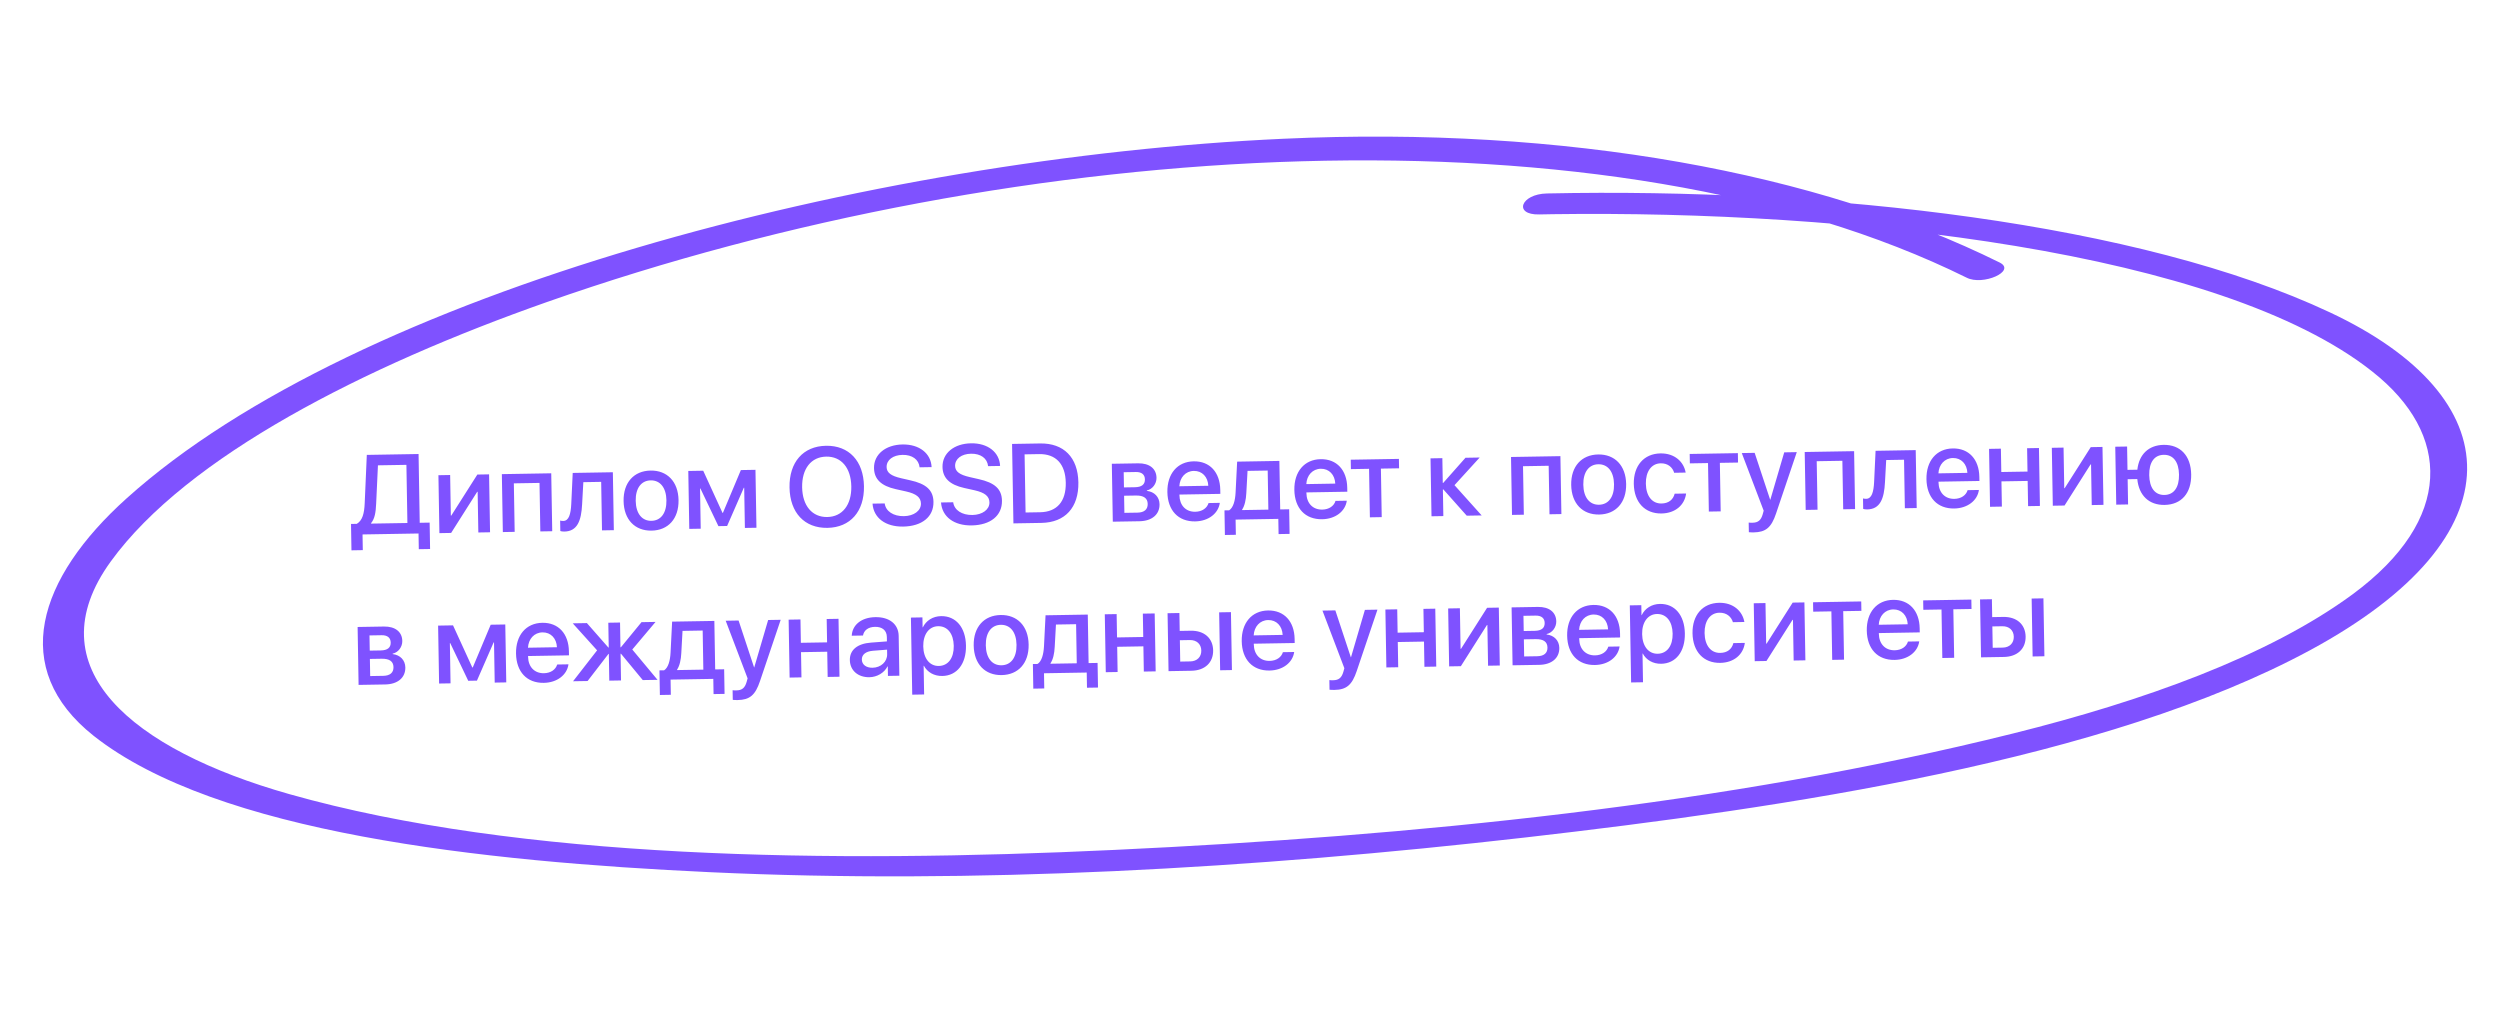 <?xml version="1.0" encoding="UTF-8"?> <svg xmlns="http://www.w3.org/2000/svg" width="266" height="108" viewBox="0 0 266 108" fill="none"> <path d="M164.594 20.584C194.39 19.949 227.748 23.751 247.908 33.24C267.102 42.245 268.321 56.986 245.823 69.166C224.04 80.941 189.977 85.93 162.339 89.103C133.261 92.43 103.503 94.109 75.552 92.801C51.218 91.669 23.077 88.631 9.973 78.298C0.938 71.133 3.997 61.549 13.472 53.025C37.997 30.978 92.533 16.783 136.541 14.764C166.614 13.375 193.429 18.365 212.755 27.928C214.587 28.836 210.968 30.441 209.238 29.538C171.43 10.856 108.816 14.342 58.17 32.145C38.786 38.968 19.883 48.572 11.787 59.739C3.588 71.05 14.004 79.739 30.791 84.497C55.348 91.451 88.401 91.864 118.58 90.43C150.077 88.951 183.644 85.666 214.219 78.035C227.974 74.604 241.317 69.854 250.329 63.226C261.133 55.246 260.79 46.156 252.444 39.558C236.233 26.673 196.512 22.355 165.243 22.789L163.783 22.816C160.991 22.882 161.801 20.644 164.594 20.584Z" fill="#7F52FF"></path> <path d="M40.024 53.57C39.982 54.532 39.876 55.184 39.48 55.665L39.48 55.712L43.347 55.647L43.242 49.46L40.213 49.511L40.024 53.57ZM38.574 56.865L38.602 58.534L37.396 58.555L37.348 55.748L37.963 55.738C38.56 55.376 38.759 54.652 38.805 53.532L39.028 48.401L44.535 48.307L44.659 55.624L45.714 55.606L45.761 58.413L44.56 58.433L44.532 56.763L38.574 56.865ZM48 56.704L46.753 56.726L46.648 50.562L47.896 50.541L47.969 54.859L48.016 54.858L50.79 50.492L52.038 50.471L52.142 56.634L50.895 56.655L50.821 52.326L50.774 52.327L48 56.704ZM57.491 56.543L57.404 51.382L54.673 51.428L54.761 56.59L53.502 56.611L53.397 50.448L58.652 50.358L58.757 56.522L57.491 56.543ZM61.937 53.661C61.85 55.408 61.429 56.535 60.047 56.558C59.842 56.562 59.694 56.529 59.618 56.501L59.599 55.388C59.658 55.405 59.775 55.432 59.934 55.429C60.531 55.419 60.73 54.701 60.782 53.627L60.937 50.32L65.208 50.247L65.312 56.41L64.053 56.432L63.965 51.27L62.067 51.303L61.937 53.661ZM69.328 56.459C67.564 56.489 66.383 55.296 66.35 53.31C66.316 51.33 67.461 50.097 69.219 50.068C70.976 50.038 72.163 51.231 72.197 53.211C72.23 55.197 71.091 56.429 69.328 56.459ZM69.31 55.416C70.306 55.4 70.931 54.604 70.908 53.233C70.885 51.868 70.227 51.094 69.237 51.111C68.246 51.127 67.615 51.923 67.639 53.288C67.662 54.659 68.32 55.433 69.31 55.416ZM74.557 56.253L73.339 56.274L73.234 50.111L74.822 50.084L76.873 54.567L76.919 54.566L78.829 50.016L80.381 49.989L80.486 56.153L79.256 56.173L79.183 51.897L79.142 51.897L77.365 55.965L76.439 55.981L74.525 51.976L74.484 51.977L74.557 56.253ZM87.892 47.43C90.323 47.389 91.88 49.044 91.926 51.733C91.972 54.422 90.471 56.123 88.04 56.165C85.603 56.206 84.051 54.557 84.005 51.867C83.96 49.178 85.454 47.471 87.892 47.43ZM87.911 48.584C86.306 48.611 85.314 49.87 85.347 51.845C85.38 53.813 86.415 55.038 88.02 55.011C89.626 54.983 90.612 53.724 90.579 51.756C90.545 49.782 89.516 48.557 87.911 48.584ZM92.837 53.587L94.132 53.565C94.24 54.401 95.063 54.938 96.176 54.919C97.243 54.901 98.001 54.337 97.988 53.581C97.977 52.925 97.507 52.541 96.407 52.29L95.307 52.045C93.748 51.696 93.015 50.982 92.995 49.804C92.97 48.346 94.225 47.322 96.029 47.291C97.816 47.261 99.057 48.242 99.123 49.7L97.846 49.722C97.756 48.88 97.05 48.382 96.03 48.399C95.011 48.416 94.323 48.944 94.335 49.694C94.345 50.291 94.797 50.635 95.891 50.886L96.826 51.099C98.567 51.48 99.3 52.164 99.321 53.401C99.348 54.982 98.105 55.994 96.101 56.028C94.227 56.06 92.945 55.115 92.837 53.587ZM100.125 53.463L101.42 53.441C101.527 54.277 102.351 54.814 103.464 54.795C104.531 54.777 105.289 54.213 105.276 53.458C105.265 52.801 104.795 52.417 103.695 52.166L102.595 51.921C101.036 51.572 100.303 50.858 100.283 49.681C100.258 48.222 101.513 47.198 103.317 47.168C105.104 47.137 106.345 48.118 106.411 49.577L105.134 49.598C105.044 48.756 104.338 48.258 103.318 48.275C102.299 48.293 101.611 48.82 101.623 49.57C101.633 50.167 102.085 50.511 103.179 50.762L104.114 50.975C105.855 51.356 106.588 52.041 106.609 53.277C106.636 54.859 105.393 55.87 103.389 55.904C101.515 55.936 100.233 54.991 100.125 53.463ZM107.684 47.234L110.666 47.184C113.179 47.141 114.694 48.662 114.739 51.328C114.784 53.999 113.329 55.595 110.81 55.637L107.828 55.688L107.684 47.234ZM109.016 48.343L109.121 54.529L110.667 54.503C112.46 54.472 113.432 53.36 113.398 51.362C113.364 49.37 112.349 48.286 110.562 48.316L109.016 48.343ZM120.856 50.222L119.561 50.244L119.589 51.861L120.76 51.841C121.475 51.829 121.828 51.547 121.819 51.002C121.81 50.493 121.471 50.211 120.856 50.222ZM120.857 52.724L119.604 52.745L119.635 54.567L121.029 54.544C121.744 54.532 122.125 54.209 122.115 53.617C122.105 53.008 121.689 52.71 120.857 52.724ZM118.402 55.508L118.298 49.345L121.098 49.298C122.299 49.277 123.036 49.862 123.052 50.835C123.063 51.474 122.616 52.061 122.026 52.183L122.027 52.23C122.825 52.322 123.362 52.875 123.375 53.648C123.394 54.732 122.574 55.438 121.238 55.46L118.402 55.508ZM127.025 50.105C126.14 50.12 125.531 50.805 125.482 51.737L128.564 51.685C128.518 50.742 127.909 50.09 127.025 50.105ZM128.589 53.525L129.79 53.504C129.633 54.632 128.581 55.453 127.169 55.477C125.358 55.507 124.242 54.302 124.209 52.357C124.176 50.423 125.267 49.115 127.007 49.086C128.718 49.057 129.805 50.246 129.837 52.114L129.844 52.548L125.491 52.622L125.492 52.698C125.511 53.77 126.167 54.468 127.181 54.451C127.901 54.439 128.428 54.066 128.589 53.525ZM134.953 54.225L134.883 50.066L132.738 50.102L132.609 52.46C132.574 53.187 132.432 53.823 132.158 54.226L132.159 54.273L134.953 54.225ZM131.494 56.903L130.329 56.923L130.284 54.304L130.782 54.296C131.228 54.007 131.421 53.26 131.465 52.427L131.632 49.119L136.125 49.042L136.213 54.204L137.168 54.188L137.212 56.806L136.041 56.826L136.013 55.209L131.467 55.286L131.494 56.903ZM140.535 49.876C139.65 49.891 139.04 50.575 138.992 51.508L142.073 51.455C142.028 50.513 141.419 49.861 140.535 49.876ZM142.099 53.295L143.3 53.275C143.143 54.402 142.09 55.223 140.679 55.247C138.868 55.278 137.752 54.072 137.719 52.127C137.686 50.194 138.777 48.886 140.517 48.856C142.228 48.827 143.315 50.016 143.346 51.885L143.354 52.319L139.001 52.392L139.002 52.469C139.02 53.541 139.677 54.239 140.69 54.221C141.411 54.209 141.938 53.837 142.099 53.295ZM148.844 48.826L148.861 49.828L146.928 49.861L147.015 55.022L145.756 55.044L145.668 49.882L143.735 49.915L143.718 48.913L148.844 48.826ZM154.758 51.621L157.649 54.842L156.061 54.869L153.57 52.069L153.523 52.069L153.571 54.911L152.312 54.932L152.207 48.769L153.466 48.748L153.511 51.384L153.558 51.383L155.927 48.706L157.439 48.68L154.758 51.621ZM164.866 54.719L164.779 49.558L162.049 49.604L162.136 54.765L160.877 54.787L160.772 48.624L166.027 48.534L166.132 54.697L164.866 54.719ZM170.153 54.746C168.389 54.776 167.209 53.583 167.175 51.597C167.141 49.617 168.287 48.385 170.044 48.355C171.802 48.325 172.988 49.518 173.022 51.498C173.056 53.484 171.916 54.717 170.153 54.746ZM170.135 53.704C171.131 53.687 171.756 52.891 171.733 51.52C171.71 50.155 171.052 49.381 170.062 49.398C169.072 49.414 168.441 50.21 168.464 51.575C168.487 52.946 169.145 53.72 170.135 53.704ZM179.354 50.283L178.135 50.304C177.961 49.738 177.485 49.283 176.7 49.297C175.721 49.313 175.097 50.162 175.119 51.462C175.142 52.798 175.8 53.59 176.784 53.573C177.534 53.56 178.02 53.177 178.185 52.53L179.403 52.509C179.243 53.748 178.243 54.609 176.79 54.634C175.027 54.664 173.87 53.459 173.836 51.484C173.803 49.551 174.918 48.272 176.67 48.242C178.193 48.216 179.159 49.149 179.354 50.283ZM184.909 48.214L184.926 49.215L182.993 49.248L183.081 54.41L181.821 54.431L181.733 49.27L179.8 49.303L179.783 48.301L184.909 48.214ZM186.594 56.647C186.494 56.649 186.172 56.643 186.078 56.627L186.06 55.601C186.154 55.623 186.365 55.62 186.471 55.618C187.062 55.608 187.369 55.356 187.551 54.72C187.551 54.709 187.656 54.344 187.656 54.338L185.325 48.206L186.696 48.183L188.345 53.172L188.363 53.171L189.842 48.13L191.178 48.107L188.974 54.632C188.472 56.135 187.877 56.625 186.594 56.647ZM196.116 54.188L196.028 49.027L193.298 49.073L193.386 54.234L192.126 54.256L192.021 48.093L197.277 48.004L197.381 54.167L196.116 54.188ZM200.562 51.306C200.474 53.053 200.054 54.18 198.671 54.203C198.466 54.207 198.319 54.174 198.242 54.146L198.223 53.033C198.282 53.05 198.4 53.077 198.558 53.074C199.156 53.064 199.354 52.346 199.407 51.273L199.561 47.965L203.832 47.892L203.937 54.055L202.677 54.077L202.59 48.915L200.691 48.948L200.562 51.306ZM207.79 48.733C206.906 48.748 206.296 49.432 206.248 50.365L209.329 50.313C209.284 49.37 208.675 48.718 207.79 48.733ZM209.355 52.152L210.556 52.132C210.399 53.26 209.346 54.081 207.934 54.105C206.124 54.135 205.008 52.929 204.975 50.984C204.942 49.051 206.033 47.743 207.773 47.714C209.484 47.685 210.571 48.873 210.602 50.742L210.61 51.176L206.257 51.25L206.258 51.326C206.276 52.398 206.933 53.096 207.946 53.079C208.667 53.067 209.194 52.694 209.355 52.152ZM215.789 53.854L215.743 51.171L212.954 51.218L213 53.901L211.74 53.923L211.636 47.76L212.895 47.738L212.938 50.222L215.726 50.175L215.684 47.691L216.944 47.669L217.048 53.833L215.789 53.854ZM219.667 53.788L218.419 53.809L218.314 47.646L219.562 47.625L219.636 51.943L219.683 51.942L222.456 47.576L223.704 47.554L223.809 53.718L222.561 53.739L222.488 49.409L222.441 49.41L219.667 53.788ZM230.314 53.724C228.662 53.752 227.578 52.728 227.407 50.973L226.382 50.99L226.428 53.673L225.168 53.695L225.064 47.531L226.323 47.51L226.365 49.994L227.414 49.976C227.591 48.344 228.624 47.36 230.205 47.333C231.986 47.303 233.108 48.485 233.142 50.477C233.176 52.474 232.101 53.694 230.314 53.724ZM230.296 52.664C231.304 52.647 231.87 51.858 231.847 50.499C231.824 49.139 231.231 48.376 230.223 48.393C229.216 48.41 228.655 49.193 228.678 50.553C228.701 51.912 229.288 52.681 230.296 52.664ZM40.608 67.587L39.313 67.609L39.341 69.226L40.513 69.207C41.227 69.194 41.58 68.913 41.571 68.368C41.562 67.858 41.223 67.577 40.608 67.587ZM40.609 70.09L39.356 70.111L39.387 71.933L40.781 71.909C41.496 71.897 41.877 71.574 41.867 70.983C41.857 70.373 41.441 70.076 40.609 70.09ZM38.154 72.874L38.05 66.711L40.85 66.663C42.051 66.643 42.788 67.228 42.804 68.201C42.815 68.839 42.368 69.427 41.778 69.548L41.779 69.595C42.578 69.687 43.114 70.24 43.128 71.014C43.146 72.098 42.326 72.803 40.99 72.826L38.154 72.874ZM47.938 72.708L46.72 72.728L46.615 66.565L48.203 66.538L50.254 71.022L50.301 71.021L52.21 66.47L53.762 66.444L53.867 72.607L52.637 72.628L52.564 68.351L52.523 68.352L50.746 72.42L49.821 72.436L47.907 68.43L47.866 68.431L47.938 72.708ZM57.721 67.285C56.836 67.3 56.226 67.984 56.178 68.917L59.259 68.865C59.214 67.922 58.605 67.27 57.721 67.285ZM59.285 70.704L60.486 70.684C60.329 71.812 59.276 72.632 57.865 72.656C56.054 72.687 54.938 71.481 54.905 69.536C54.872 67.603 55.963 66.295 57.703 66.266C59.414 66.237 60.501 67.425 60.532 69.294L60.54 69.728L56.187 69.802L56.188 69.878C56.206 70.95 56.863 71.648 57.877 71.631C58.597 71.618 59.124 71.246 59.285 70.704ZM67.275 69.109L69.96 72.334L68.39 72.36L66.075 69.558L66.028 69.558L66.076 72.4L64.828 72.421L64.78 69.579L64.739 69.58L62.52 72.46L60.974 72.486L63.531 69.196L60.939 66.322L62.445 66.296L64.728 68.895L64.769 68.894L64.724 66.258L65.972 66.237L66.016 68.873L66.063 68.872L68.256 66.198L69.75 66.172L67.275 69.109ZM74.835 71.249L74.765 67.089L72.621 67.126L72.491 69.484C72.456 70.211 72.314 70.846 72.04 71.249L72.041 71.296L74.835 71.249ZM71.376 73.927L70.211 73.947L70.166 71.328L70.664 71.32C71.11 71.031 71.303 70.283 71.347 69.45L71.514 66.142L76.007 66.066L76.095 71.227L77.05 71.211L77.094 73.83L75.923 73.85L75.895 72.233L71.349 72.31L71.376 73.927ZM78.483 74.486C78.383 74.488 78.061 74.481 77.967 74.466L77.949 73.44C78.043 73.462 78.254 73.459 78.36 73.457C78.951 73.447 79.258 73.195 79.44 72.559C79.44 72.548 79.545 72.183 79.545 72.177L77.214 66.046L78.585 66.022L80.234 71.01L80.252 71.01L81.731 65.969L83.067 65.946L80.863 72.471C80.361 73.974 79.766 74.464 78.483 74.486ZM88.063 72.026L88.018 69.343L85.229 69.39L85.275 72.073L84.015 72.095L83.91 65.932L85.17 65.91L85.212 68.394L88.001 68.347L87.959 65.863L89.218 65.841L89.323 72.005L88.063 72.026ZM92.84 71.048C93.725 71.033 94.406 70.412 94.392 69.61L94.384 69.123L92.868 69.243C92.114 69.308 91.692 69.65 91.7 70.177C91.71 70.716 92.161 71.06 92.84 71.048ZM92.506 72.056C91.299 72.077 90.443 71.341 90.424 70.234C90.406 69.156 91.22 68.48 92.684 68.373L94.369 68.245L94.361 67.77C94.35 67.085 93.88 66.682 93.106 66.696C92.374 66.708 91.923 67.067 91.821 67.62L90.626 67.64C90.677 66.526 91.612 65.689 93.136 65.664C94.63 65.638 95.598 66.413 95.619 67.649L95.691 71.897L94.478 71.917L94.461 70.904L94.432 70.904C94.086 71.596 93.314 72.042 92.506 72.056ZM100.131 65.556C101.695 65.53 102.747 66.743 102.78 68.694C102.813 70.644 101.809 71.898 100.263 71.924C99.378 71.939 98.668 71.518 98.304 70.838L98.275 70.839L98.327 73.891L97.061 73.913L96.922 65.711L98.147 65.69L98.165 66.75L98.188 66.75C98.539 66.035 99.24 65.572 100.131 65.556ZM99.887 70.858C100.889 70.841 101.502 70.01 101.48 68.716C101.458 67.427 100.817 66.611 99.815 66.629C98.849 66.645 98.213 67.5 98.234 68.771C98.256 70.054 98.915 70.875 99.887 70.858ZM106.578 71.829C104.815 71.859 103.634 70.666 103.601 68.68C103.567 66.7 104.712 65.467 106.47 65.437C108.227 65.407 109.414 66.6 109.447 68.58C109.481 70.566 108.342 71.799 106.578 71.829ZM106.561 70.786C107.557 70.769 108.182 69.973 108.158 68.602C108.135 67.237 107.478 66.463 106.487 66.48C105.497 66.497 104.866 67.293 104.889 68.658C104.913 70.029 105.57 70.803 106.561 70.786ZM114.568 70.574L114.497 66.414L112.353 66.451L112.223 68.809C112.189 69.536 112.047 70.171 111.773 70.574L111.773 70.621L114.568 70.574ZM111.109 73.252L109.943 73.272L109.899 70.653L110.397 70.645C110.843 70.356 111.035 69.608 111.08 68.775L111.246 65.467L115.74 65.391L115.827 70.552L116.782 70.536L116.827 73.155L115.655 73.175L115.628 71.558L111.082 71.635L111.109 73.252ZM121.703 71.455L121.657 68.771L118.869 68.819L118.914 71.502L117.655 71.523L117.55 65.36L118.81 65.339L118.852 67.823L121.641 67.775L121.598 65.291L122.858 65.27L122.963 71.433L121.703 71.455ZM129.823 71.317L129.718 65.153L130.972 65.132L131.077 71.295L129.823 71.317ZM126.604 68.101L125.538 68.12L125.576 70.393L126.642 70.374C127.369 70.362 127.83 69.897 127.818 69.218C127.807 68.532 127.324 68.089 126.604 68.101ZM124.333 71.41L124.229 65.247L125.488 65.225L125.521 67.129L126.698 67.109C128.122 67.085 129.056 67.896 129.078 69.196C129.1 70.503 128.194 71.344 126.771 71.368L124.333 71.41ZM134.936 65.973C134.051 65.988 133.442 66.672 133.393 67.605L136.475 67.553C136.429 66.61 135.821 65.958 134.936 65.973ZM136.5 69.392L137.701 69.372C137.545 70.5 136.492 71.321 135.08 71.345C133.27 71.375 132.153 70.169 132.12 68.225C132.088 66.291 133.179 64.983 134.919 64.954C136.629 64.925 137.716 66.114 137.748 67.982L137.755 68.416L133.402 68.49L133.404 68.566C133.422 69.638 134.078 70.336 135.092 70.319C135.813 70.307 136.339 69.934 136.5 69.392ZM141.977 73.407C141.878 73.409 141.555 73.403 141.461 73.387L141.444 72.362C141.538 72.383 141.749 72.38 141.854 72.378C142.446 72.368 142.752 72.117 142.935 71.481C142.935 71.469 143.04 71.104 143.04 71.098L140.709 64.967L142.08 64.944L143.729 69.932L143.747 69.931L145.226 64.89L146.562 64.867L144.358 71.392C143.856 72.895 143.26 73.386 141.977 73.407ZM151.558 70.947L151.513 68.264L148.724 68.312L148.769 70.995L147.51 71.016L147.405 64.853L148.665 64.832L148.707 67.316L151.496 67.268L151.453 64.784L152.713 64.763L152.818 70.926L151.558 70.947ZM155.436 70.882L154.189 70.903L154.084 64.74L155.332 64.718L155.405 69.036L155.452 69.035L158.226 64.669L159.474 64.648L159.578 70.811L158.331 70.832L158.257 66.503L158.21 66.504L155.436 70.882ZM163.391 65.501L162.096 65.523L162.124 67.141L163.296 67.121C164.01 67.108 164.363 66.827 164.354 66.282C164.345 65.772 164.006 65.491 163.391 65.501ZM163.393 68.004L162.139 68.025L162.17 69.847L163.564 69.823C164.279 69.811 164.66 69.488 164.65 68.897C164.64 68.287 164.225 67.99 163.393 68.004ZM160.938 70.788L160.833 64.625L163.633 64.577C164.834 64.557 165.571 65.142 165.587 66.115C165.598 66.753 165.151 67.341 164.561 67.462L164.562 67.509C165.361 67.601 165.897 68.155 165.911 68.928C165.929 70.012 165.109 70.717 163.773 70.74L160.938 70.788ZM169.56 65.385C168.675 65.4 168.066 66.084 168.017 67.017L171.099 66.965C171.053 66.022 170.445 65.37 169.56 65.385ZM171.124 68.804L172.325 68.784C172.168 69.912 171.116 70.732 169.704 70.756C167.894 70.787 166.777 69.581 166.744 67.636C166.711 65.703 167.803 64.395 169.543 64.366C171.253 64.337 172.34 65.525 172.372 67.394L172.379 67.828L168.026 67.902L168.028 67.978C168.046 69.05 168.702 69.748 169.716 69.731C170.436 69.718 170.963 69.346 171.124 68.804ZM176.62 64.257C178.184 64.231 179.236 65.443 179.269 67.394C179.302 69.345 178.298 70.599 176.752 70.625C175.867 70.64 175.157 70.218 174.793 69.539L174.764 69.539L174.816 72.592L173.55 72.613L173.411 64.411L174.636 64.39L174.654 65.451L174.677 65.45C175.028 64.735 175.729 64.272 176.62 64.257ZM176.376 69.559C177.378 69.542 177.991 68.711 177.969 67.416C177.947 66.127 177.306 65.312 176.304 65.329C175.337 65.345 174.701 66.2 174.723 67.471C174.745 68.754 175.403 69.575 176.376 69.559ZM185.601 66.179L184.383 66.2C184.209 65.634 183.732 65.179 182.947 65.193C181.969 65.209 181.345 66.058 181.367 67.359C181.389 68.694 182.047 69.486 183.032 69.469C183.782 69.457 184.267 69.073 184.432 68.426L185.651 68.405C185.49 69.644 184.491 70.505 183.038 70.53C181.275 70.56 180.117 69.355 180.084 67.38C180.051 65.447 181.166 64.168 182.918 64.138C184.441 64.112 185.406 65.046 185.601 66.179ZM187.951 70.329L186.703 70.35L186.599 64.187L187.847 64.166L187.92 68.484L187.967 68.483L190.741 64.117L191.989 64.096L192.093 70.259L190.845 70.28L190.772 65.951L190.725 65.951L187.951 70.329ZM198.035 63.993L198.052 64.995L196.118 65.028L196.206 70.189L194.946 70.21L194.859 65.049L192.925 65.082L192.908 64.08L198.035 63.993ZM201.442 64.843C200.557 64.858 199.948 65.543 199.899 66.475L202.981 66.423C202.936 65.48 202.327 64.828 201.442 64.843ZM203.006 68.263L204.207 68.242C204.051 69.37 202.998 70.191 201.586 70.215C199.776 70.246 198.659 69.04 198.626 67.095C198.594 65.161 199.685 63.853 201.425 63.824C203.135 63.795 204.222 64.984 204.254 66.853L204.261 67.286L199.908 67.36L199.91 67.436C199.928 68.508 200.584 69.206 201.598 69.189C202.319 69.177 202.845 68.805 203.006 68.263ZM209.752 63.794L209.769 64.796L207.835 64.829L207.923 69.99L206.663 70.011L206.576 64.85L204.642 64.883L204.625 63.881L209.752 63.794ZM216.271 69.848L216.167 63.685L217.42 63.664L217.525 69.827L216.271 69.848ZM213.052 66.633L211.986 66.651L212.025 68.924L213.091 68.906C213.817 68.894 214.278 68.429 214.267 67.749C214.255 67.064 213.773 66.621 213.052 66.633ZM210.782 69.941L210.677 63.778L211.937 63.757L211.969 65.661L213.147 65.641C214.57 65.617 215.504 66.427 215.526 67.728C215.548 69.034 214.643 69.876 213.219 69.9L210.782 69.941Z" fill="#7F52FF"></path> </svg> 